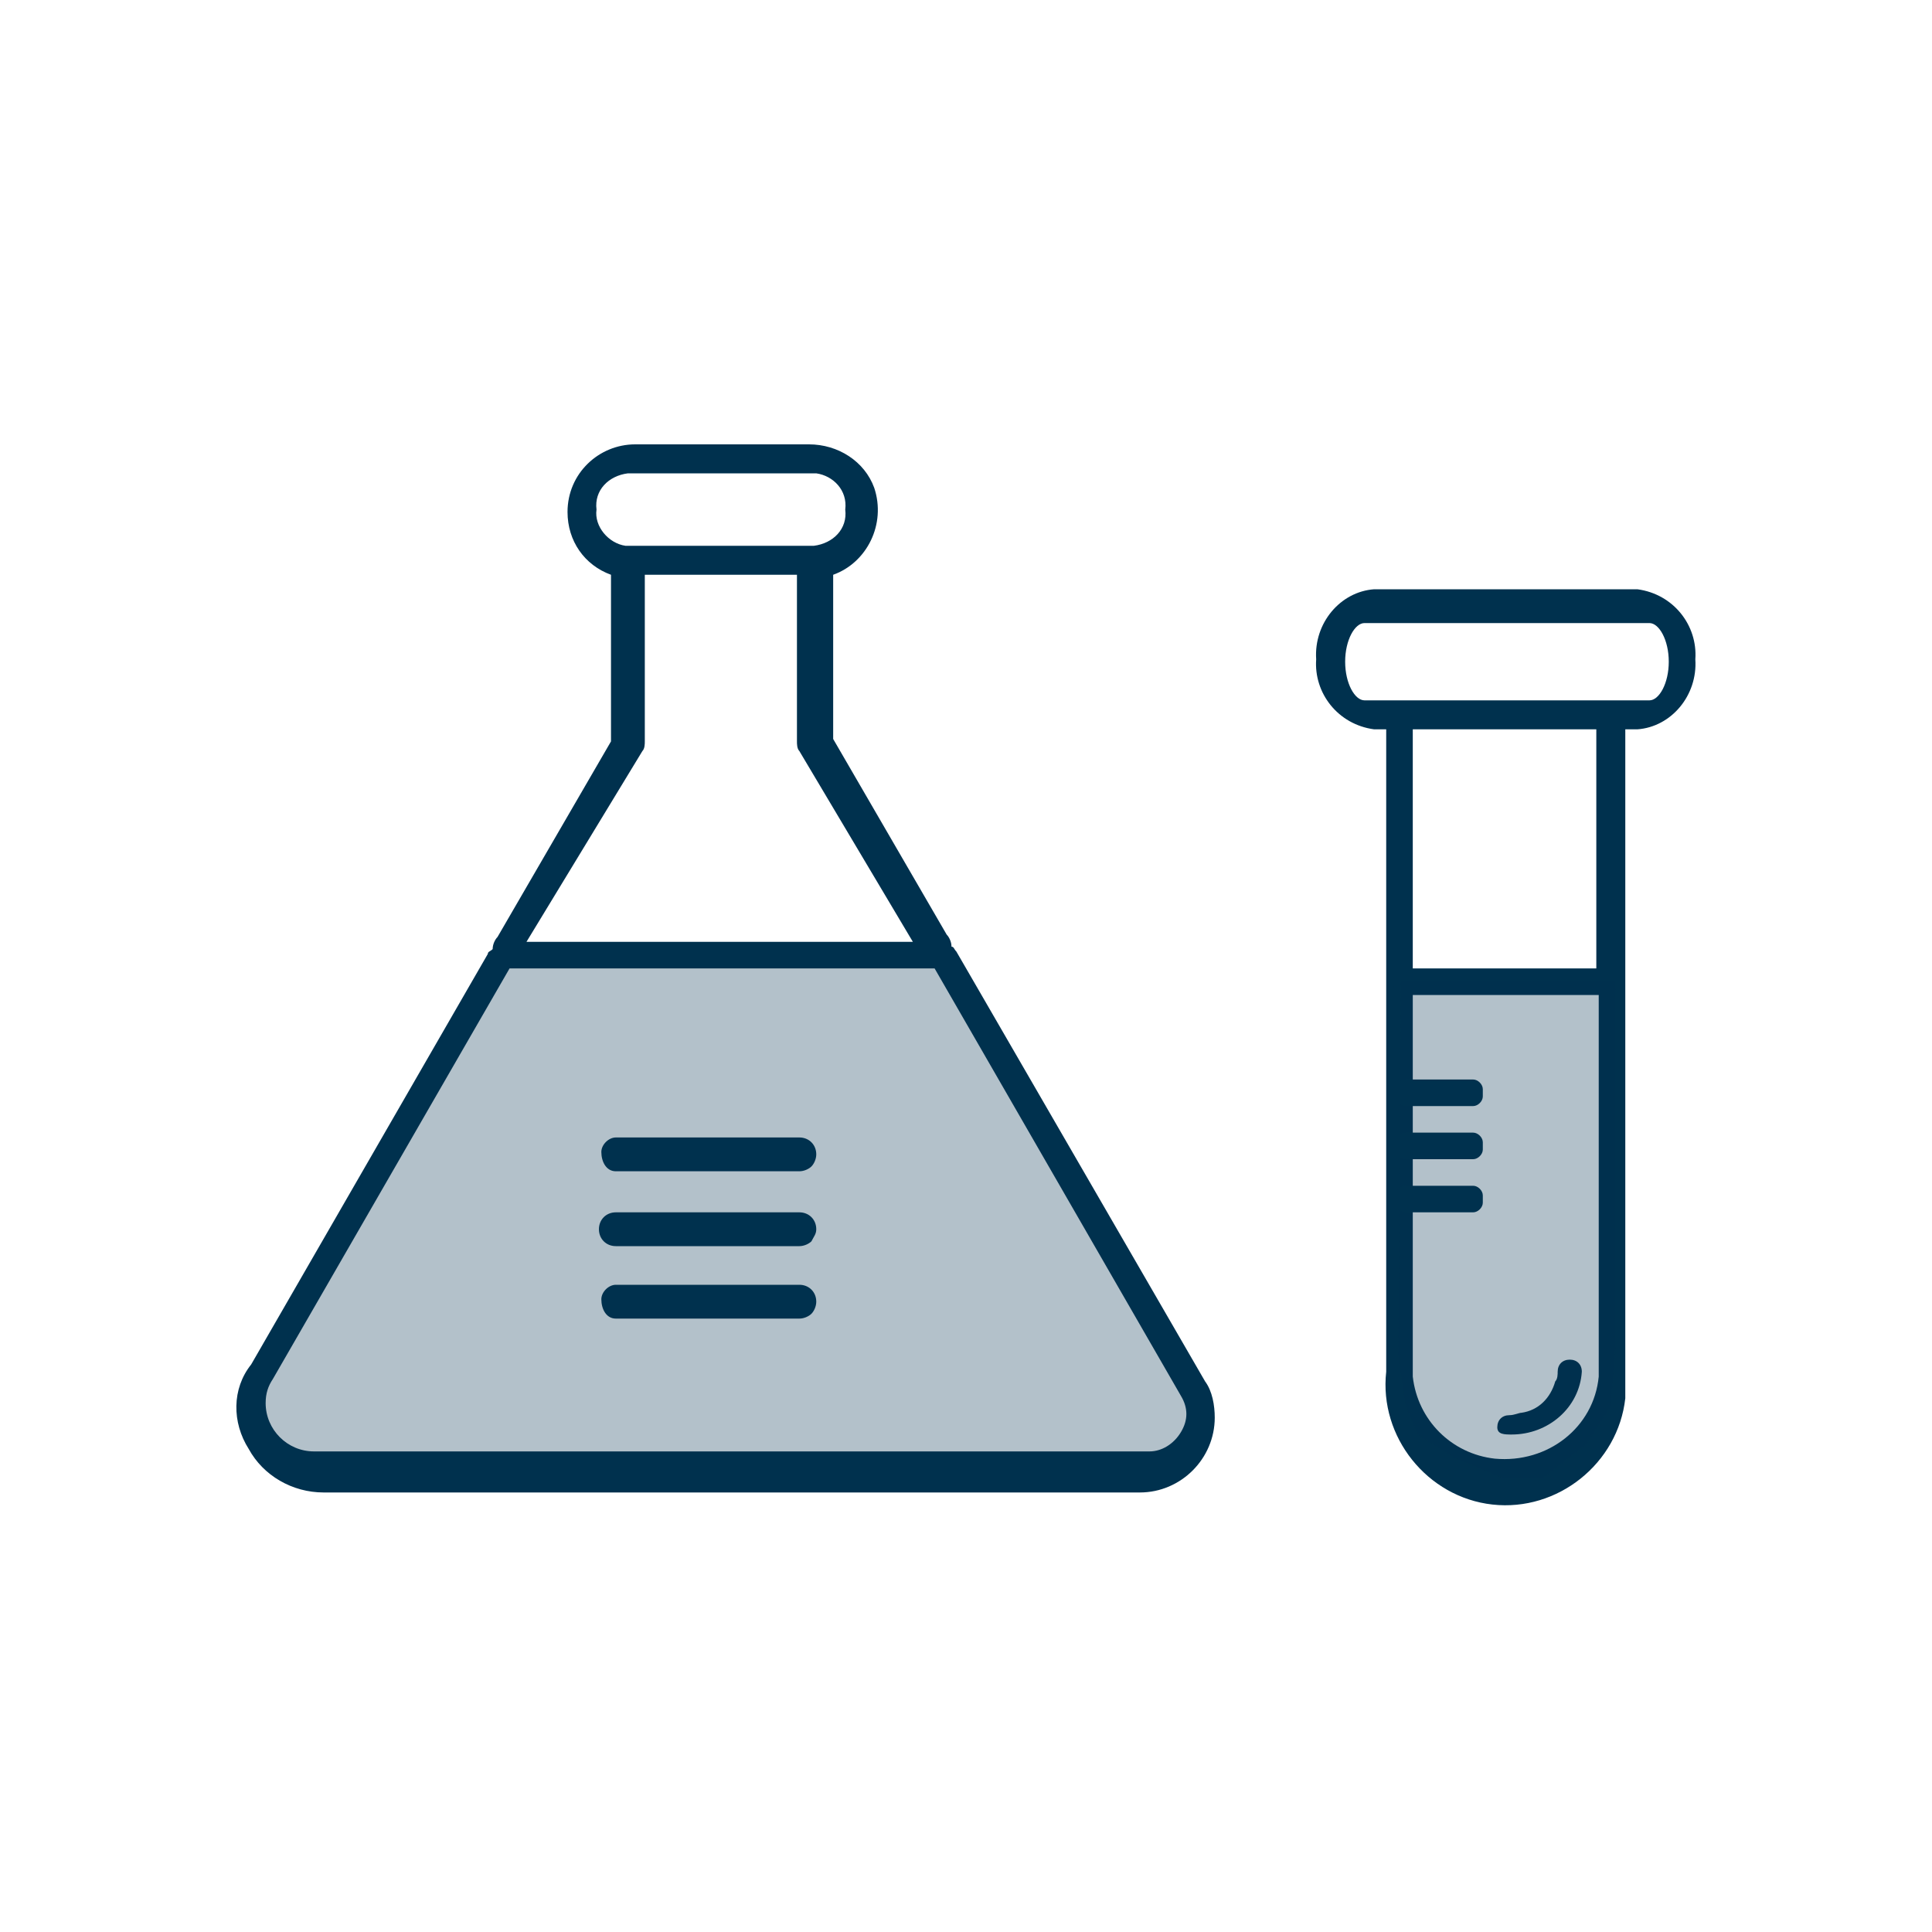 <svg xmlns="http://www.w3.org/2000/svg" xmlns:xlink="http://www.w3.org/1999/xlink" id="Layer_1" x="0px" y="0px" viewBox="0 0 80 80" style="enable-background:new 0 0 80 80;" xml:space="preserve"><style type="text/css">	.st0{opacity:0.3;fill:#00314E;enable-background:new    ;}	.st1{fill:#00314E;}</style><g>	<path class="st0" d="M20.6,39.7h18.2l9.7,16.5c0,0,1.7,1.8,0.9,3.1c0,0,0.1,1.8-3.4,1.7s-31.5,0-31.5,0c-1.2,0.4-2.6,0.2-3.6-0.5   c0,0-1.5-2.6,0-4L20.6,39.7z"></path>	<path class="st1" d="M10.3,60c0.6,1.1,1.8,1.8,3.1,1.8h33.8c1.7,0,3.1-1.4,3.1-3.1c0-0.5-0.1-1.1-0.4-1.5L39.6,39.4   c-0.1-0.1-0.1-0.2-0.2-0.2c0-0.2-0.1-0.4-0.2-0.5l-4.7-8.1v-6.8c1.4-0.5,2.2-2.1,1.7-3.6c-0.4-1.1-1.5-1.8-2.7-1.8h-7.2   c-1.5,0-2.8,1.2-2.8,2.8c0,1.2,0.7,2.2,1.8,2.6v6.9l-4.7,8.1c-0.1,0.1-0.2,0.3-0.2,0.5c-0.1,0.1-0.2,0.1-0.2,0.2l-9.8,17   C9.6,57.5,9.6,58.9,10.3,60z M24.7,21.1c-0.1-0.8,0.5-1.4,1.3-1.5h7.8c0.7,0.1,1.3,0.7,1.2,1.5c0.1,0.8-0.5,1.4-1.3,1.5h-7.8   C25.2,22.5,24.6,21.8,24.7,21.1L24.7,21.1z M26.6,31.1c0.1-0.1,0.1-0.3,0.1-0.4v-6.9H33v6.9c0,0.1,0,0.3,0.1,0.4l4.7,7.9h-16   L26.6,31.1z M11.3,57.1l9.8-17h17.6l10.2,17.7c0.3,0.5,0.3,1,0,1.5c-0.3,0.5-0.8,0.8-1.3,0.8H13c-1.1,0-2-0.9-2-2   C11,57.7,11.1,57.4,11.3,57.1L11.3,57.1z"></path>	<path class="st1" d="M33.6,54.4c-0.1,0.1-0.3,0.2-0.5,0.2h-7.6c-0.4,0-0.6-0.4-0.6-0.8c0-0.3,0.3-0.6,0.6-0.6h7.6   c0.4,0,0.7,0.3,0.7,0.7C33.8,54.1,33.7,54.3,33.6,54.4z"></path>	<path class="st1" d="M33.6,51.4c-0.1,0.1-0.3,0.2-0.5,0.2h-7.6c-0.4,0-0.7-0.3-0.7-0.7c0-0.4,0.3-0.7,0.7-0.7h7.6   c0.4,0,0.7,0.3,0.7,0.7C33.8,51.1,33.7,51.2,33.6,51.4z"></path>	<path class="st1" d="M33.6,48.3c-0.1,0.1-0.3,0.2-0.5,0.2h-7.6c-0.4,0-0.6-0.4-0.6-0.8c0-0.3,0.3-0.6,0.6-0.6h7.6   c0.4,0,0.7,0.3,0.7,0.7C33.8,48,33.7,48.2,33.6,48.3z"></path>	<g>		<g>			<path class="st1" d="M57.4,56.8c-0.3,2.7,1.7,5.2,4.4,5.5c2.7,0.3,5.2-1.7,5.5-4.4c0-0.4,0-0.7,0-1.1V30.2h0.5     c1.4-0.1,2.5-1.4,2.4-2.9c0.1-1.4-0.9-2.7-2.4-2.9H56.9c-1.4,0.1-2.5,1.4-2.4,2.9c-0.1,1.4,0.9,2.7,2.4,2.9h0.5V56.8z M66.2,40.9     V57c-0.2,2.1-2.1,3.6-4.3,3.4c-1.8-0.2-3.2-1.6-3.4-3.4V30.2h7.6V40.9z M56.5,29c-0.4,0-0.8-0.7-0.8-1.6s0.4-1.6,0.8-1.6h11.8     c0.4,0,0.8,0.7,0.8,1.6S68.7,29,68.3,29H56.5z"></path>			<path class="st1" d="M62.6,59.4c1.5,0,2.8-1.1,2.9-2.6c0-0.3-0.2-0.5-0.5-0.5l0,0c-0.3,0-0.5,0.2-0.5,0.5c0,0,0,0,0,0     c0,0.1,0,0.3-0.1,0.4c-0.2,0.7-0.7,1.2-1.4,1.3c-0.1,0-0.3,0.1-0.5,0.1c-0.3,0-0.5,0.2-0.5,0.5S62.3,59.4,62.6,59.4L62.6,59.4z"></path>			<path class="st1" d="M58.4,41.2h7.9c1,0,1-1.1,0-1.1h-7.9C57.4,40.1,57.4,41.2,58.4,41.2z"></path>		</g>		<polygon class="st0" points="58,40.6 66.9,40.6 66.9,55.7 66.7,58.2 65.7,59.8 63.9,61.2 62.2,61.2 60.3,60.4 58.7,59.4     58.2,58.2 57.9,56.2   "></polygon>		<path class="st1" d="M58.2,44.7H61c0.2,0,0.4,0.2,0.4,0.4v0.3c0,0.2-0.2,0.4-0.4,0.4h-2.8c-0.2,0-0.4-0.2-0.4-0.4v-0.3    C57.8,44.9,58,44.7,58.2,44.7z"></path>		<path class="st1" d="M58.2,46.9H61c0.2,0,0.4,0.2,0.4,0.4v0.3c0,0.2-0.2,0.4-0.4,0.4h-2.8c-0.2,0-0.4-0.2-0.4-0.4v-0.3    C57.8,47.1,58,46.9,58.2,46.9z"></path>		<path class="st1" d="M58.2,49.1H61c0.2,0,0.4,0.2,0.4,0.4v0.3c0,0.2-0.2,0.4-0.4,0.4h-2.8c-0.2,0-0.4-0.2-0.4-0.4v-0.3    C57.8,49.3,58,49.1,58.2,49.1z"></path>	</g></g></svg>